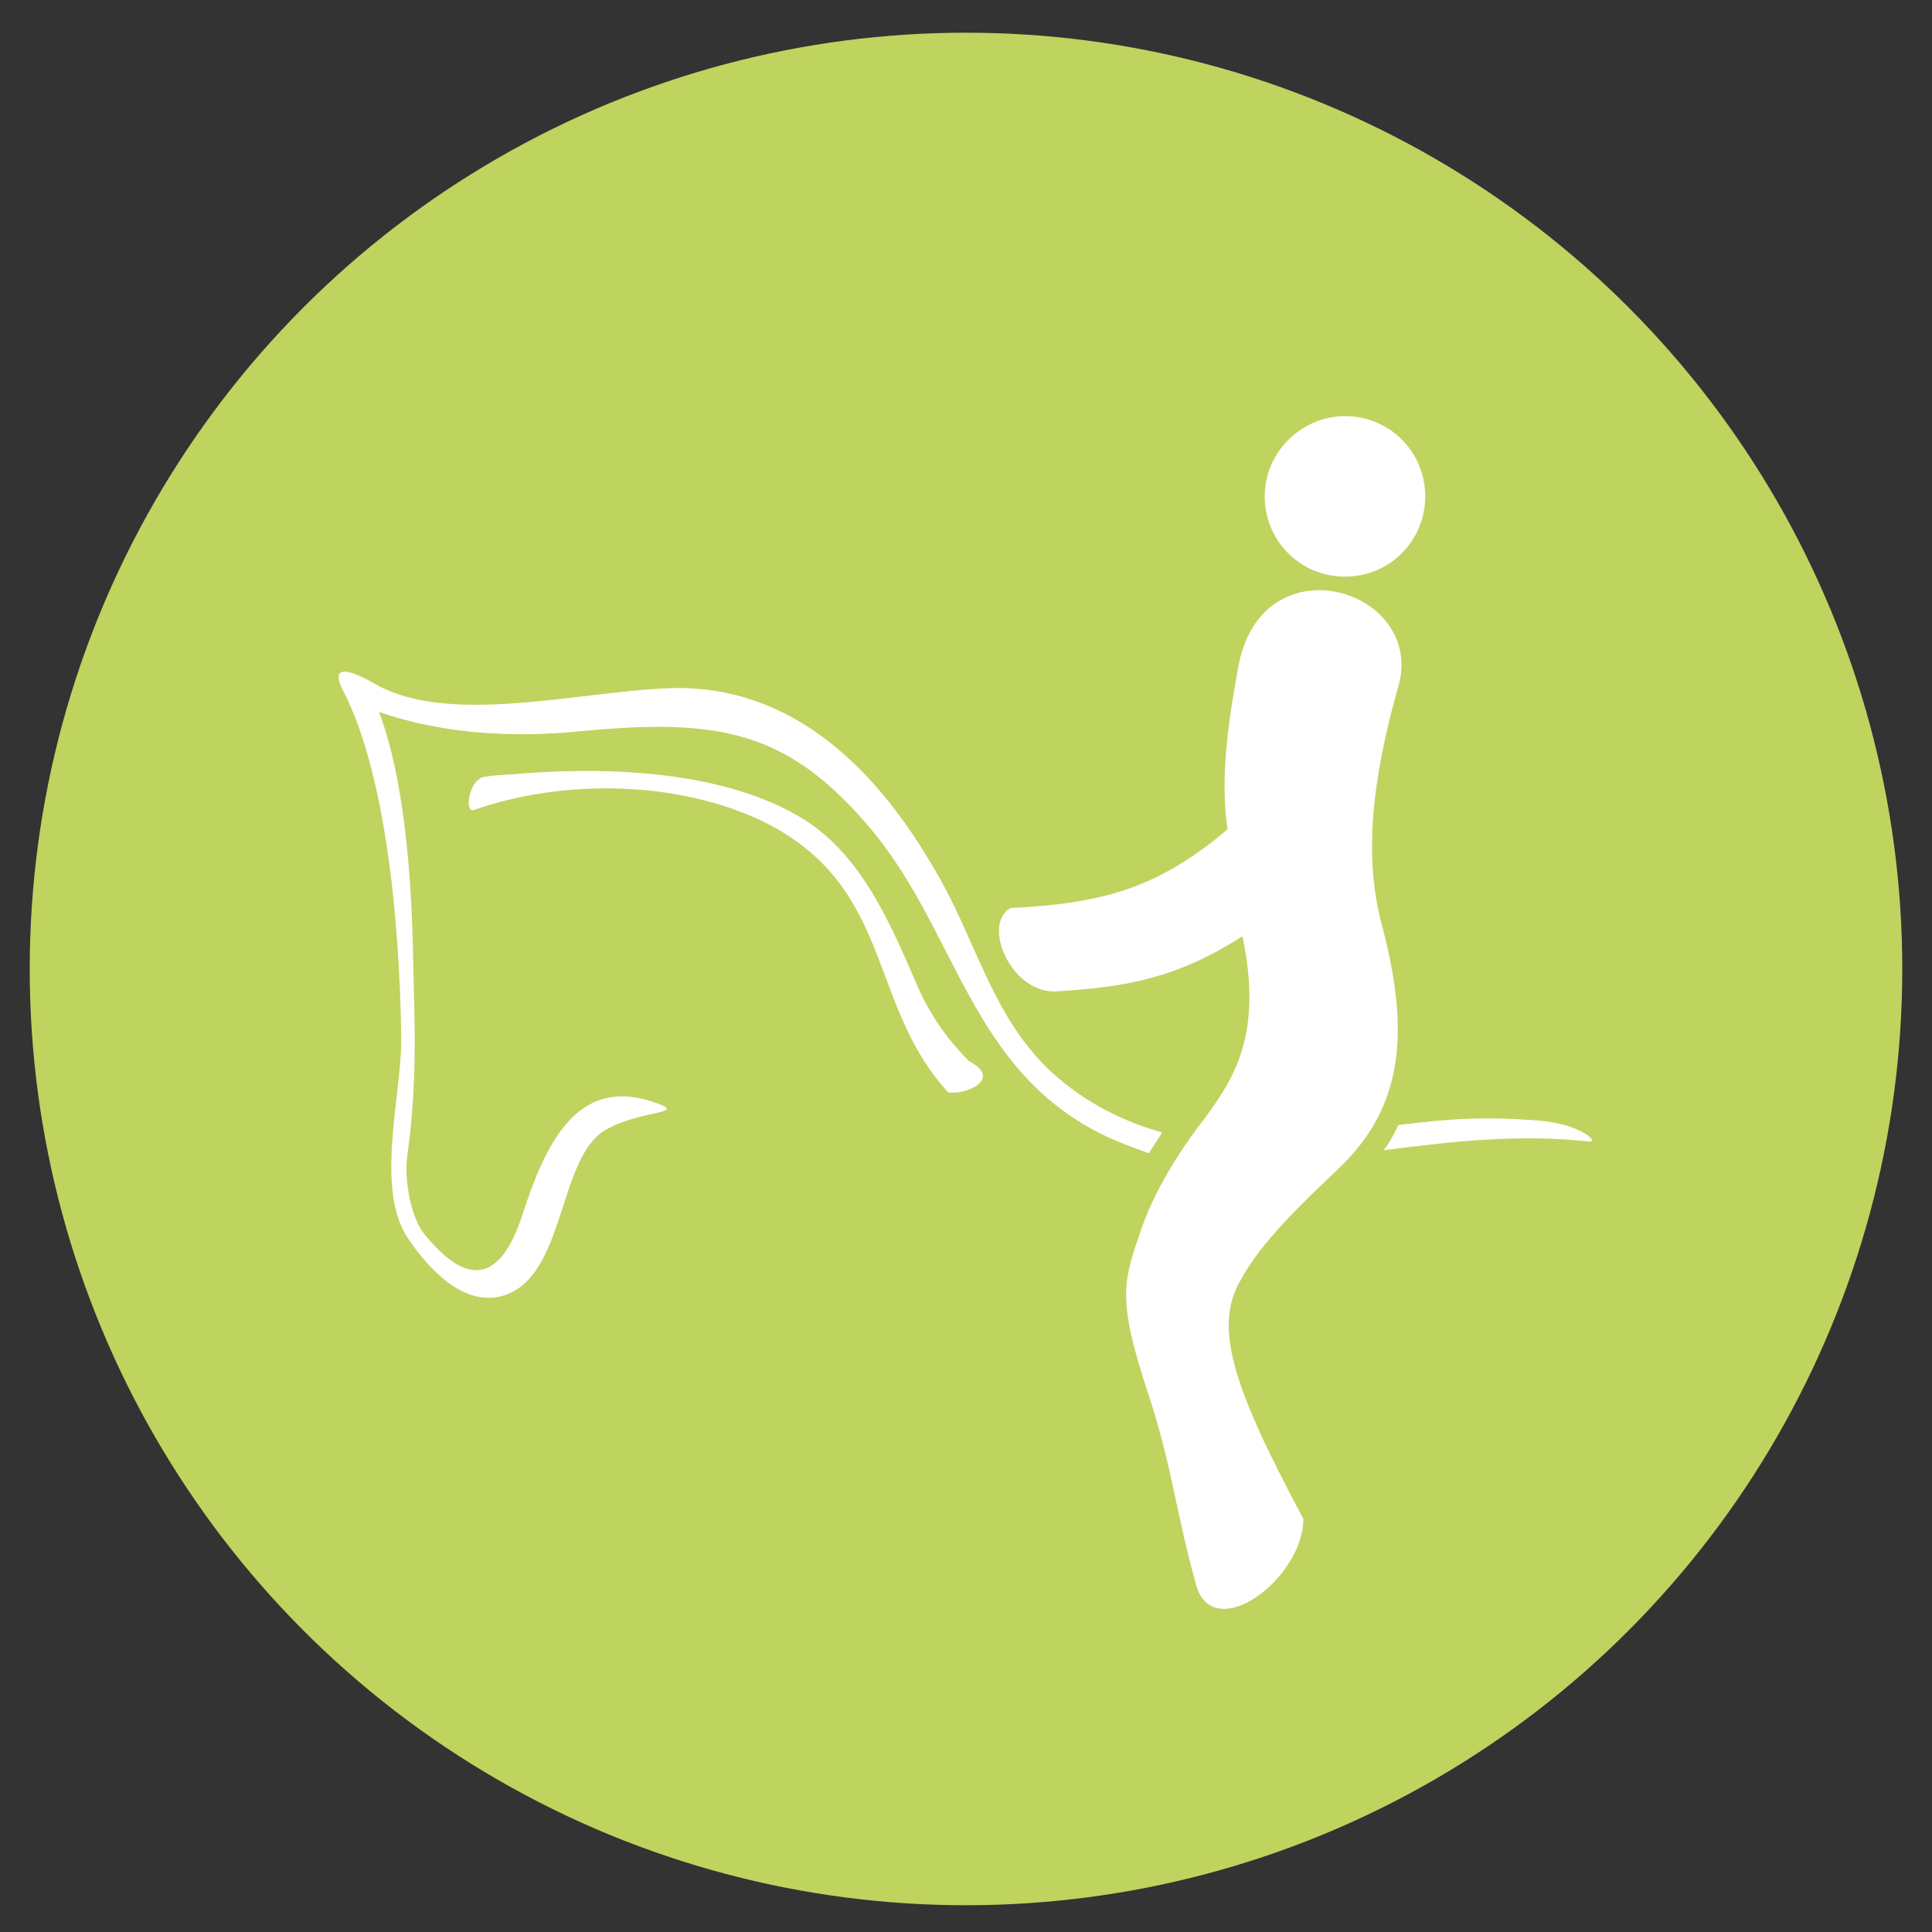 <?xml version="1.0" encoding="utf-8"?>
<!-- Generator: Adobe Illustrator 23.1.0, SVG Export Plug-In . SVG Version: 6.00 Build 0)  -->
<svg version="1.1" id="JINETEADA" xmlns="http://www.w3.org/2000/svg" xmlns:xlink="http://www.w3.org/1999/xlink" x="0px" y="0px"
	 viewBox="0 0 130 130" style="enable-background:new 0 0 130 130;" xml:space="preserve">
<rect x="0" y="0" width="130" height="130" fill="#333333" stroke="none"/>
<style type="text/css">
	.st0{fill:#BFD35F;}
	.st1{fill-rule:evenodd;clip-rule:evenodd;fill:#FFFFFF;}
</style>
<g>
	<g>
		<circle class="st0" cx="65" cy="65.2" r="63"/>
	</g>
	<g>
		<path class="st1" d="M94.1,75.7c3.3-0.4,5.5-0.6,9.4-0.3c2.9,0.2,4.3,1.6,3.3,1.4c-4.6-0.5-9.1,0-13.7,0.6
			C93.5,76.9,93.8,76.3,94.1,75.7L94.1,75.7L94.1,75.7z M43.8,74.1c2.8,0.9-0.5,0.5-3,1.9c-3.3,1.8-2.7,10-7,11.2
			c-2.5,0.7-4.8-1.6-6.3-3.8c-2.3-3.3-0.5-9.6-0.5-13.4c-0.1-8.7-1.2-18.3-3.9-23.5C22,44.4,24,45.3,25.2,46c5,2.9,13.8,0.5,20,0.3
			C53.3,46.1,59,51.7,63,58.7c2.6,4.4,3.7,9.5,7.5,13.2c2,1.9,4.5,3.4,7.7,4.3c-0.3,0.5-0.6,0.9-0.9,1.4c-1.1-0.4-2.2-0.8-3.2-1.3
			c-8.8-4.4-9.7-13.5-15.4-20.4c-5.6-6.7-10.2-7.6-19.6-6.7c-4.9,0.5-9.6,0.1-13.6-1.3c1.6,4.2,2.2,10.5,2.3,16.7
			c0.1,4.4,0.3,8.2-0.4,13.2c-0.2,1.5,0.2,4.1,1.2,5.3c1.9,2.3,4.7,4.5,6.6-1.5C36.7,77,38.8,72.5,43.8,74.1L43.8,74.1z"/>
		<path class="st1" d="M31.9,54.5c-0.7,0.2-0.3-1.8,0.4-2.1c0-0.2,2.1-0.3,2.2-0.3c5.6-0.5,13.7-0.4,19.2,2.8
			c4.2,2.4,6.2,7.2,8.1,11.6c0.9,2,2.1,3.6,3.4,4.9c2.3,1.2-0.2,2.3-1.4,2.1c-5.5-6-3.6-13.8-12.4-18.2
			C45.6,52.5,37.9,52.4,31.9,54.5L31.9,54.5z"/>
		<path class="st1" d="M90.5,28c3,0,5.4,2.4,5.4,5.4c0,3-2.4,5.4-5.4,5.4c-3,0-5.4-2.4-5.4-5.4C85.1,30.4,87.6,28,90.5,28L90.5,28z"
			/>
		<path class="st1" d="M94,46.5c-1.6,5.8-2.3,11-1,15.8c1.9,7.2,1.4,12.2-2.9,16.3c-2.4,2.3-5.2,4.9-6.6,7.5
			c-1.9,3.2-0.5,7.3,4.2,16.1c0,4-6,8.5-7.2,4.5c-1.4-5-1.6-7.9-3.2-12.8c-2.2-6.6-1.7-7.7-0.5-11.2c0.8-2.4,2.5-5.2,4.3-7.5
			c1.9-2.6,3.9-5.6,2.5-12.2c-4.4,2.8-7.7,3.4-12.4,3.7c-3.1,0.3-5.2-4.5-3.2-5.6c6.1-0.3,9.9-1.3,14.6-5.3c-0.5-3.3,0-7,0.7-10.8
			C84.8,36.1,96.3,39.7,94,46.5L94,46.5z"/>
	</g>
</g>
</svg>
